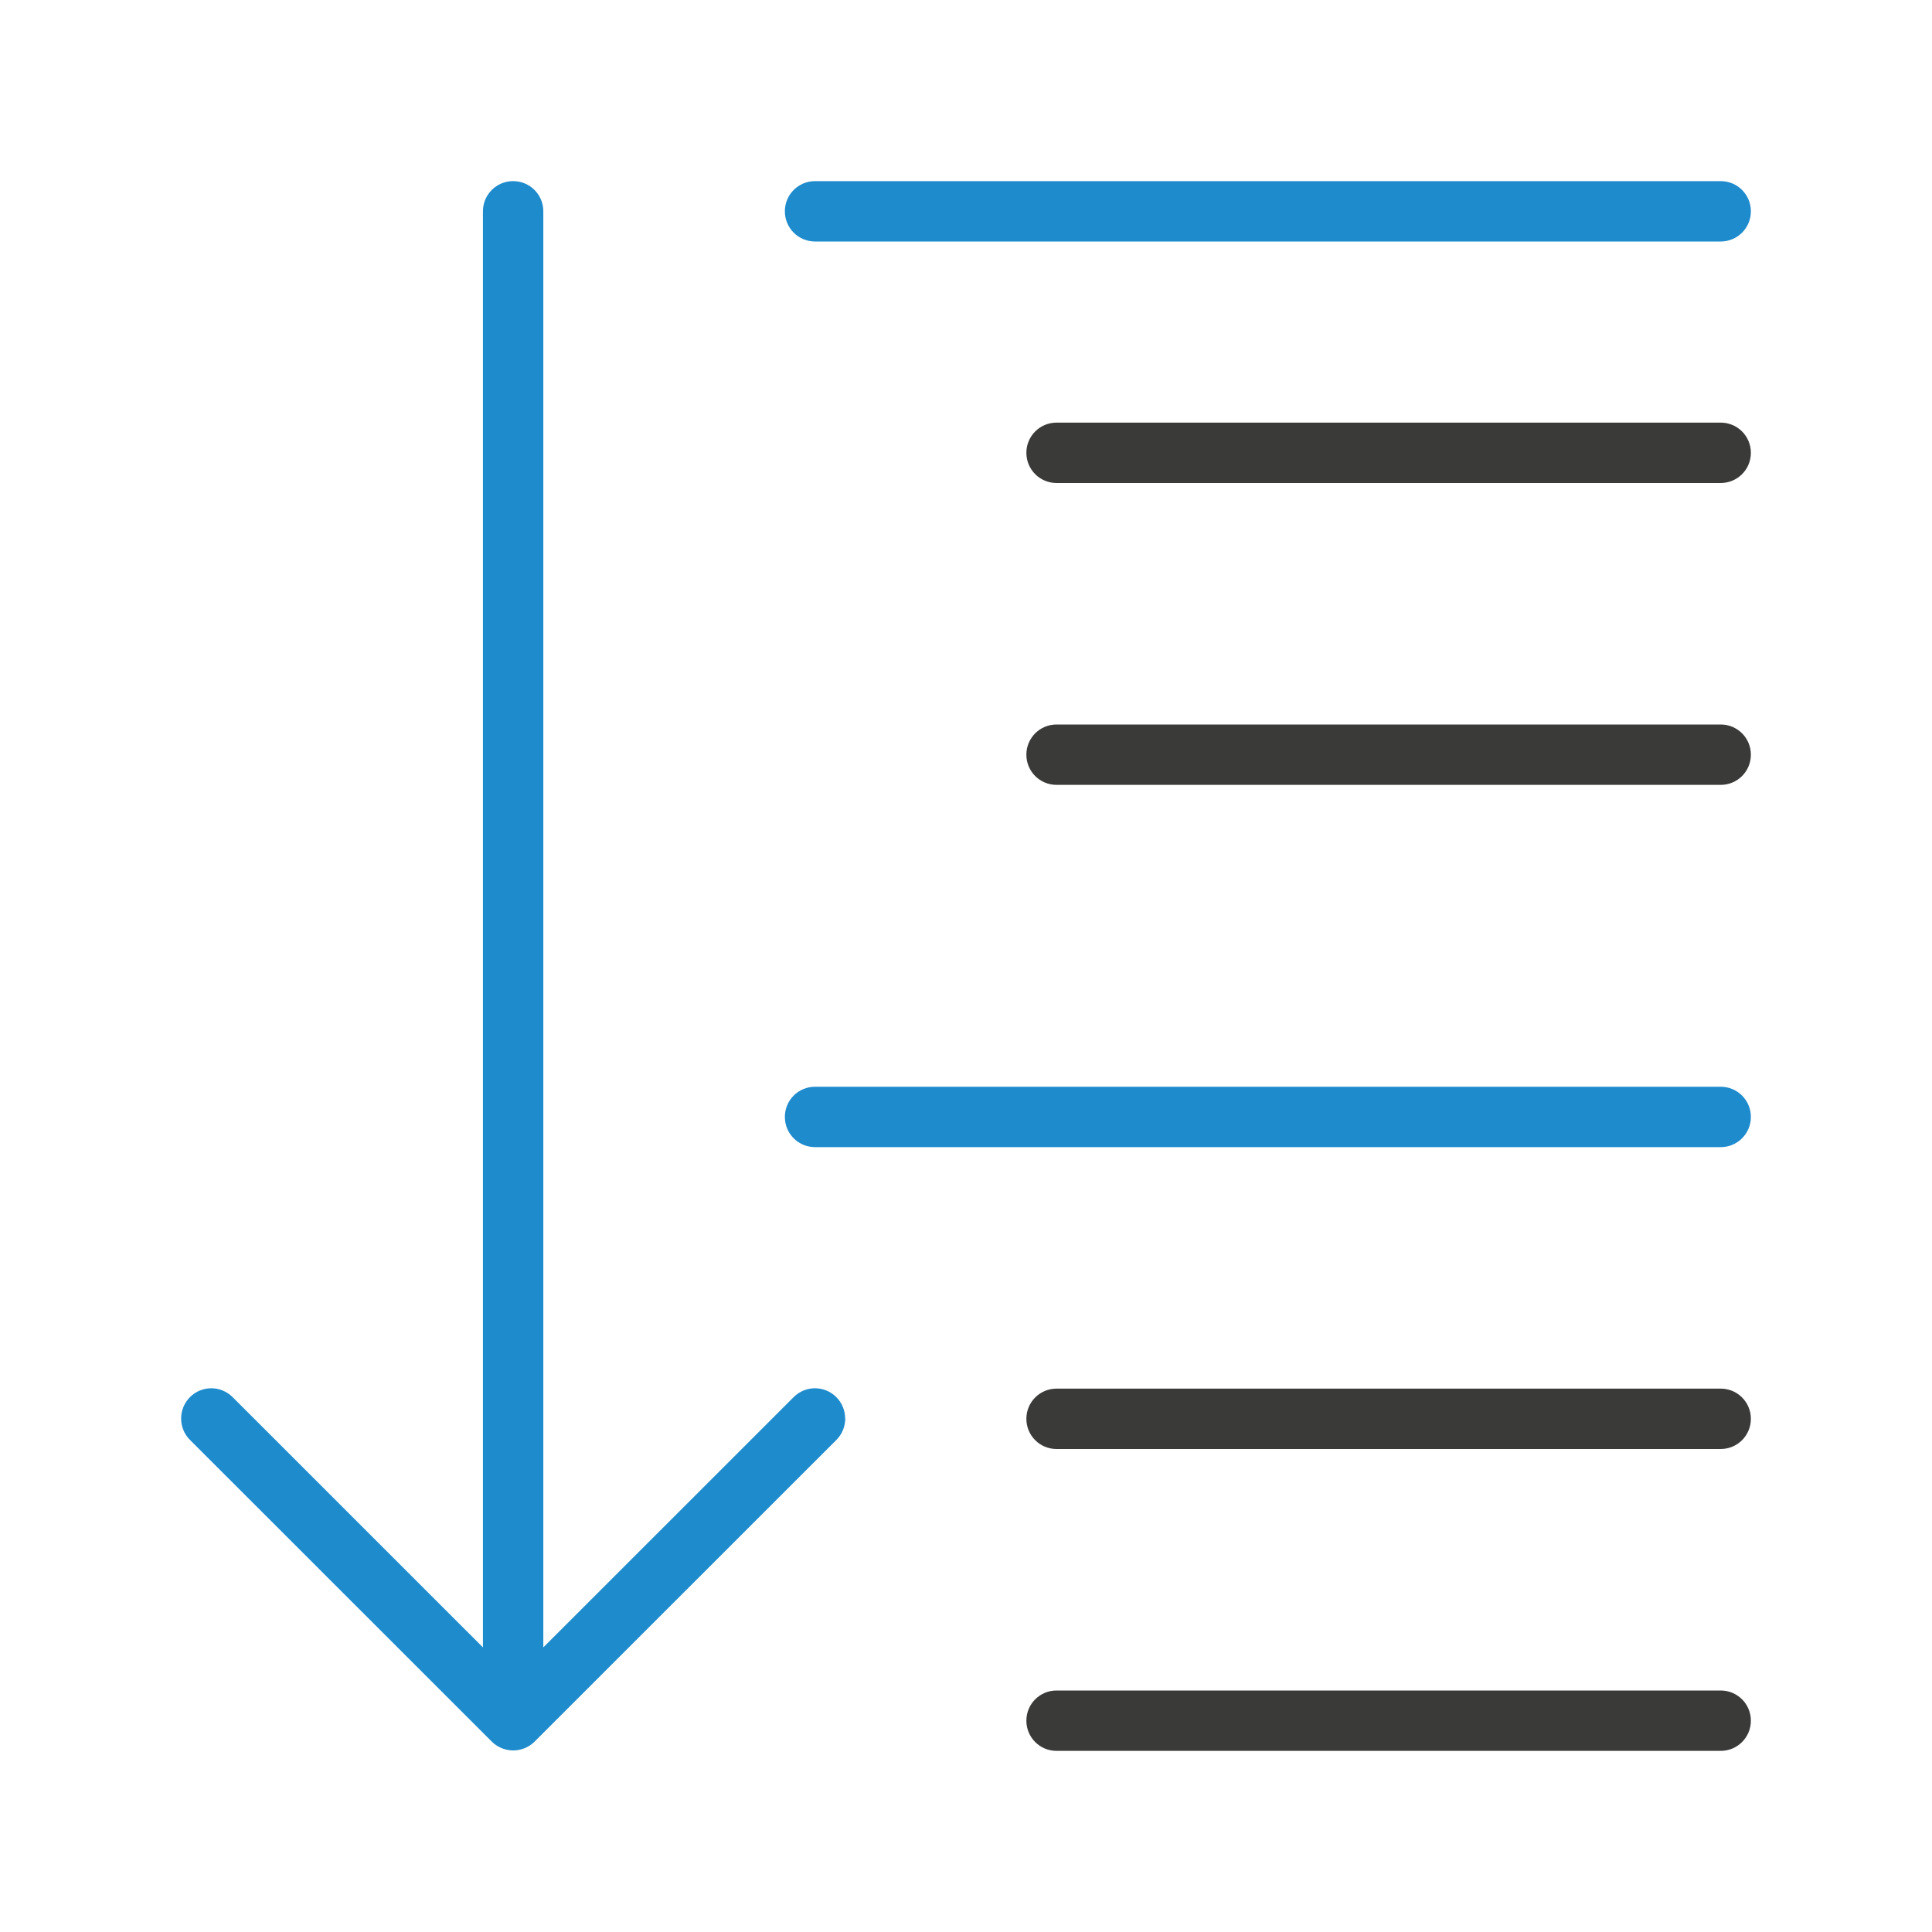 <svg viewBox="0 0 32 32" xmlns="http://www.w3.org/2000/svg"><path d="m17.5 7c-.277 0-.5.223-.5.5s.223.5.5.5h11c.277 0 .5-.223.5-.5s-.223-.5-.5-.5zm0 5c-.277 0-.5.223-.5.5s.223.5.5.5h11c.277 0 .5-.223.5-.5s-.223-.5-.5-.5zm0 11c-.277 0-.5.223-.5.5s.223.5.5.5h11c.277 0 .5-.223.5-.5s-.223-.5-.5-.5zm0 5c-.277 0-.5.223-.5.5s.223.5.5.5h11c.277 0 .5-.223.5-.5s-.223-.5-.5-.5z" fill="#3a3a38"/><g fill="#1e8bcd"><path d="m13.5 3c-.277 0-.5.223-.5.5s.223.5.5.5h15c.277 0 .5-.223.5-.5s-.223-.5-.5-.5z"/><path d="m14 23.495c0 .128-.049.256-.146.354l-5 4.998c-.047.047-.103.084-.166.109-.058.023-.121.037-.188.037s-.13-.014-.188-.037c-.063-.025-.119-.062-.166-.109l-5-4.998c-.098-.098-.146-.226-.146-.354 0-.128.049-.256.146-.354.196-.196.511-.196.707 0l4.146 4.145v-23.786c0-.277.223-.5.5-.5s.5.223.5.5v23.786l4.146-4.145c.196-.196.511-.196.707 0 .098.098.146.226.146.354z"/><path d="m13.5 18c-.277 0-.5.223-.5.5s.223.5.5.5h15c.277 0 .5-.223.5-.5s-.223-.5-.5-.5z"/></g></svg>